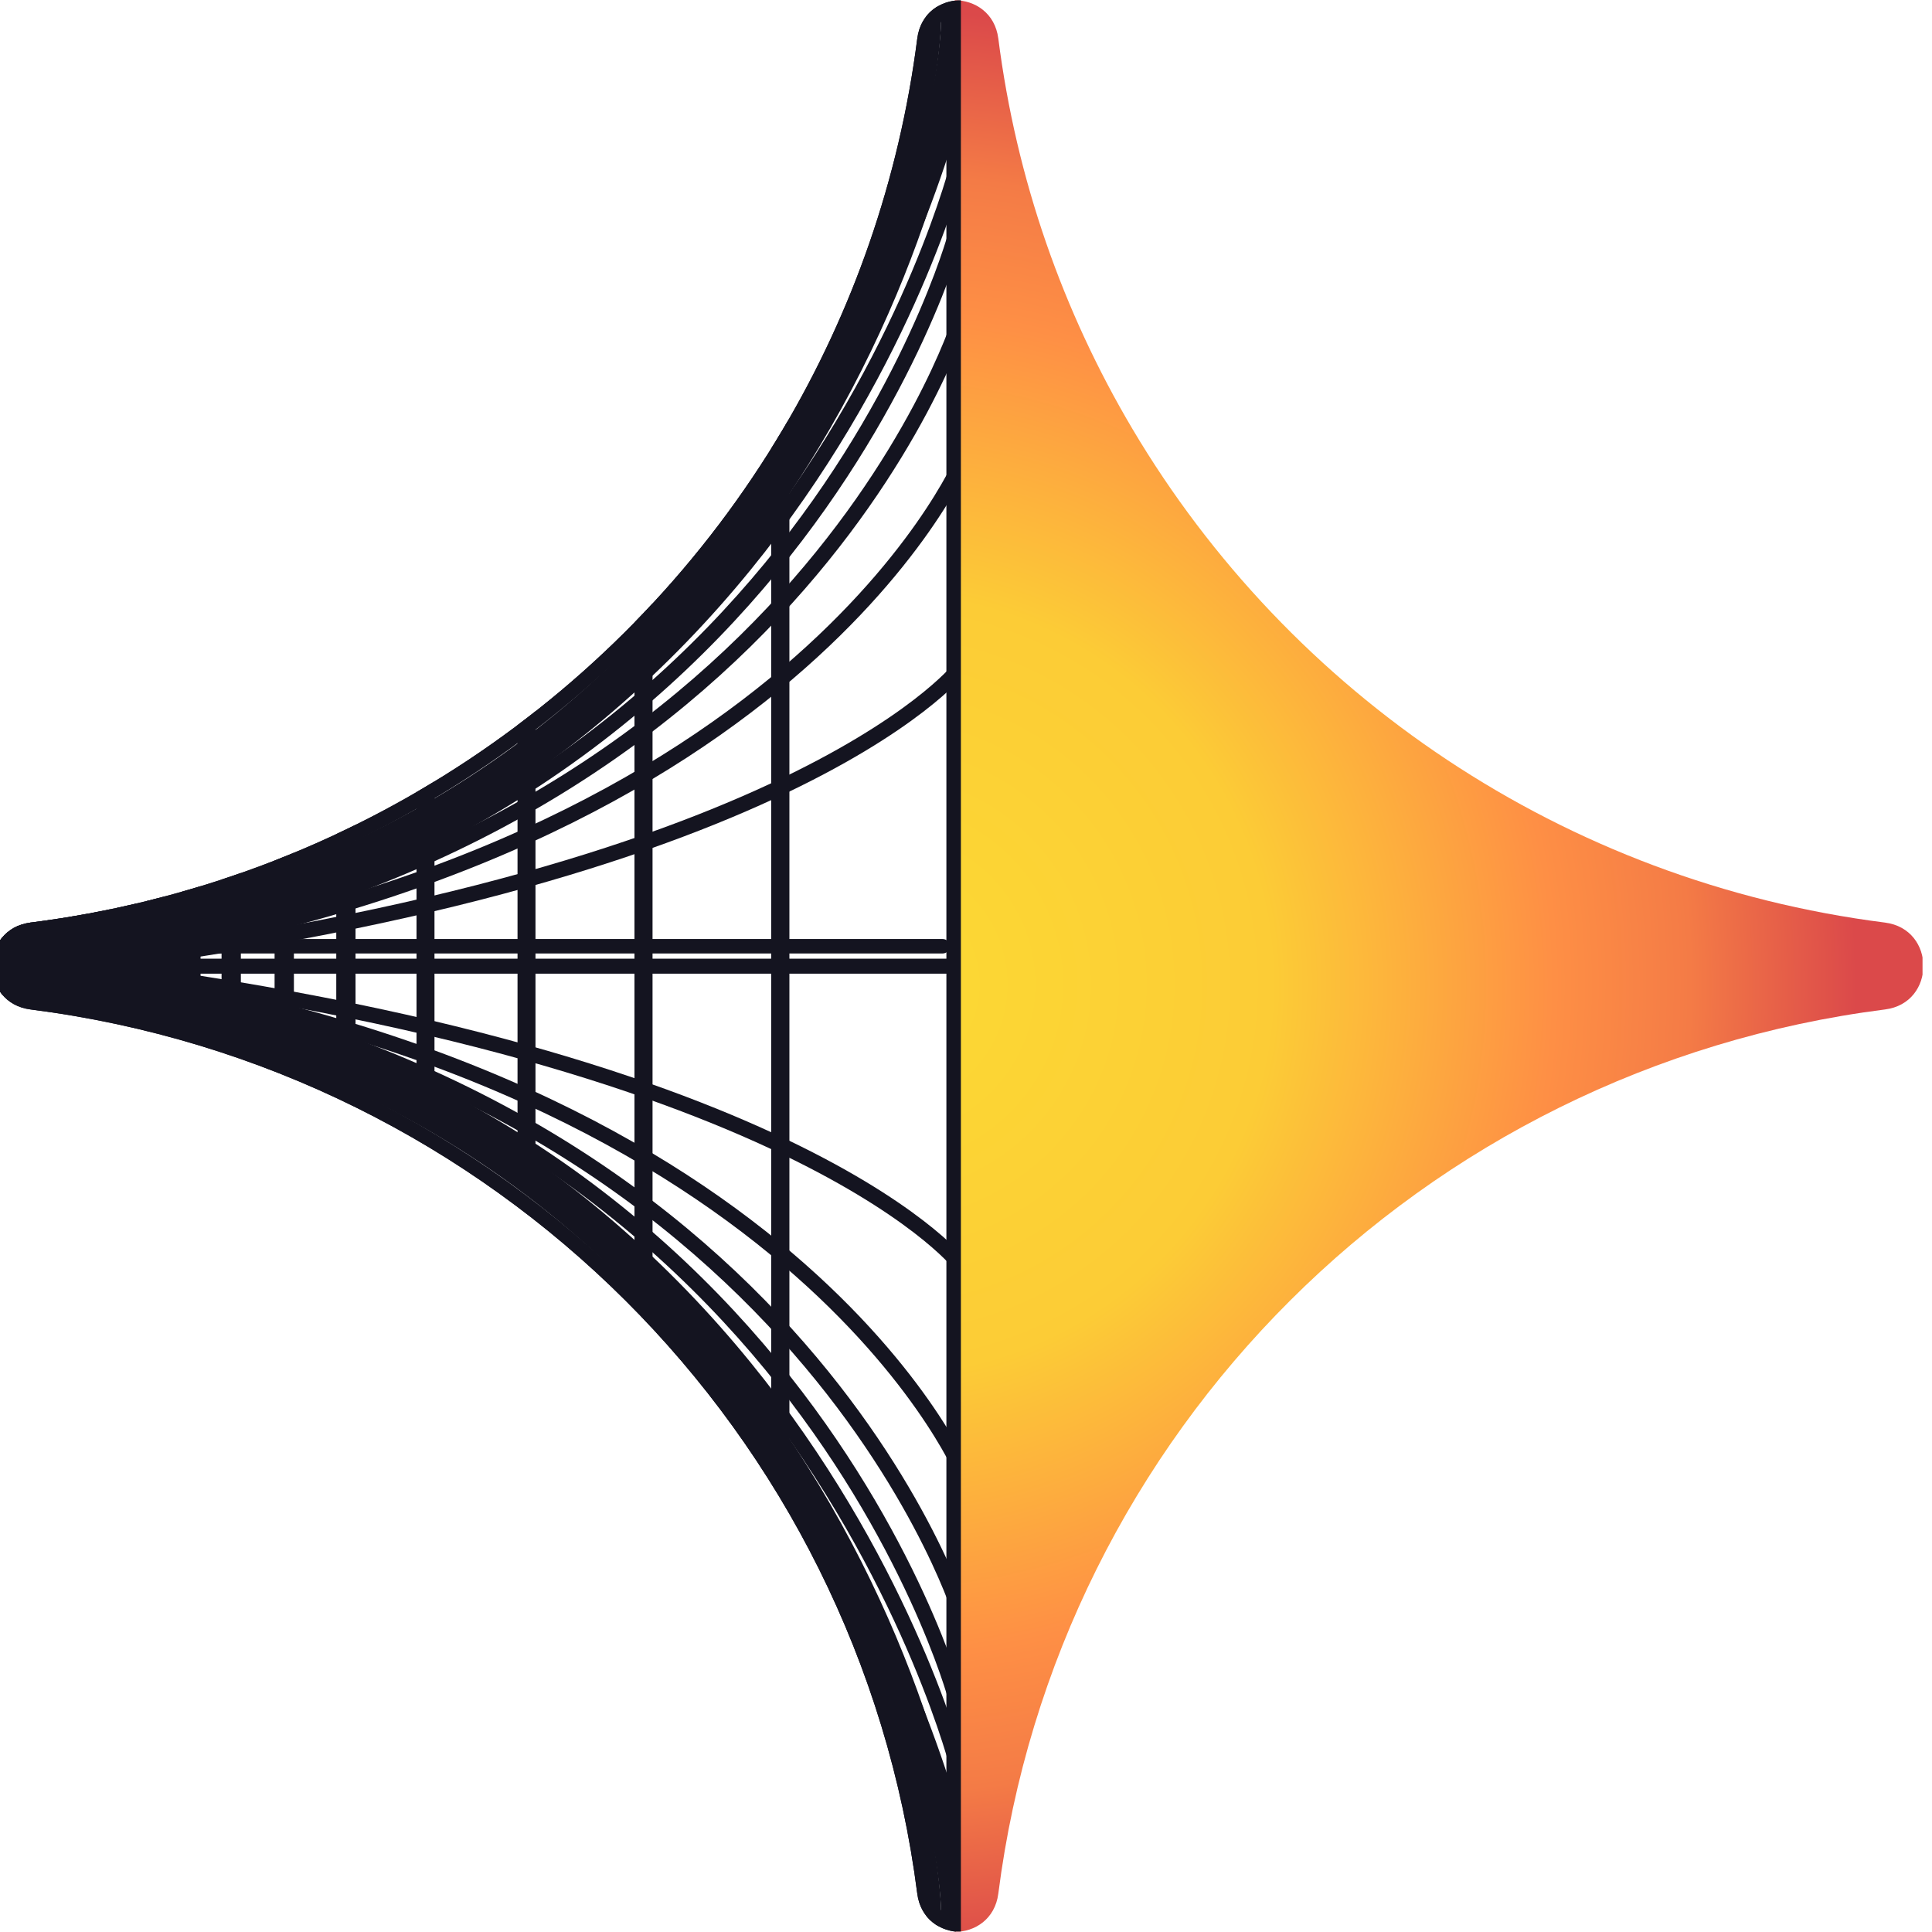 <?xml version="1.0" encoding="UTF-8" standalone="no"?><!DOCTYPE svg PUBLIC "-//W3C//DTD SVG 1.1//EN" "http://www.w3.org/Graphics/SVG/1.1/DTD/svg11.dtd"><svg width="100%" height="100%" viewBox="0 0 300 300" version="1.1" xmlns="http://www.w3.org/2000/svg" xmlns:xlink="http://www.w3.org/1999/xlink" xml:space="preserve" xmlns:serif="http://www.serif.com/" style="fill-rule:evenodd;clip-rule:evenodd;stroke-linecap:round;stroke-linejoin:bevel;stroke-miterlimit:54;"><g transform="matrix(1,0,0,1,-7906,-1328.05)"><g id="starchitect-logo-dark-m" transform="matrix(0.916,0,0,0.916,662.143,1242.71)"><rect x="7906.6" y="93.151" width="327.447" height="327.447" style="fill:none;"/><clipPath id="_clip1"><rect x="7906.6" y="93.151" width="327.447" height="327.447"/></clipPath><g clip-path="url(#_clip1)"><g transform="matrix(5.458,0,0,3.129,17715.5,-1304.85)"><g id="RHS---GLOW" serif:id="RHS - GLOW" transform="matrix(-0.79,0,0,1.374,-1719.82,416.681)"><path d="M60.008,98.091C59.215,98.091 58.422,97.588 58.293,96.582C55.973,78.379 41.637,64.043 23.434,61.719C21.422,61.465 21.422,58.551 23.434,58.293C36.067,56.683 46.838,49.285 53.022,38.824C55.748,34.212 57.583,29.004 58.293,23.434C58.422,22.428 59.215,21.925 60.008,21.925L60.008,98.091Z" style="fill:url(#_Radial2);"/></g><g id="LHS---LINES" serif:id="LHS - LINES" transform="matrix(0.79,0,0,1.374,-1814.44,416.681)"><path d="M60.008,98.091C59.215,98.091 58.422,97.588 58.293,96.582C55.973,78.379 41.637,64.043 23.434,61.719C21.422,61.465 21.422,58.551 23.434,58.293C36.067,56.683 46.838,49.285 53.022,38.824C55.748,34.212 57.583,29.004 58.293,23.434C58.422,22.428 59.215,21.925 60.008,21.925L60.008,98.091Z" style="fill:none;"/><clipPath id="_clip3"><path d="M60.008,98.091C59.215,98.091 58.422,97.588 58.293,96.582C55.973,78.379 41.637,64.043 23.434,61.719C21.422,61.465 21.422,58.551 23.434,58.293C36.067,56.683 46.838,49.285 53.022,38.824C55.748,34.212 57.583,29.004 58.293,23.434C58.422,22.428 59.215,21.925 60.008,21.925L60.008,98.091Z"/></clipPath><g clip-path="url(#_clip3)"><g id="BOTTOM-LEFT" serif:id="BOTTOM LEFT" transform="matrix(1,0,0,1,-0.195,0.025)"><path d="M21.925,60.008L60.008,60.008L60.008,21.925C59.215,21.925 58.422,22.428 58.293,23.434C58.066,25.214 57.724,26.958 57.275,28.656C56.319,32.272 54.877,35.686 53.022,38.824C46.838,49.285 36.067,56.683 23.434,58.293C22.428,58.422 21.925,59.215 21.925,60.008Z" style="fill:none;"/><clipPath id="_clip4"><path d="M21.925,60.008L60.008,60.008L60.008,21.925C59.215,21.925 58.422,22.428 58.293,23.434C58.066,25.214 57.724,26.958 57.275,28.656C56.319,32.272 54.877,35.686 53.022,38.824C46.838,49.285 36.067,56.683 23.434,58.293C22.428,58.422 21.925,59.215 21.925,60.008Z"/></clipPath><g clip-path="url(#_clip4)"><g transform="matrix(0.153,0,0,-0.154,285.401,176.013)"><g id="BOTTOM-LEFT-GROUP" serif:id="BOTTOM LEFT GROUP"><g><g id="Line-8" serif:id="Line 8" transform="matrix(1,0,0,1,-3181.52,-1364.16)"><path d="M1702.62,2361.77C1703.14,2327.75 1663.6,2144.39 1461.5,2122.81" style="fill:none;stroke:rgb(20,20,32);stroke-width:3.92px;"/></g><g id="Line-81" serif:id="Line 8" transform="matrix(1,0,0,1,-3181.16,-1364.16)"><path d="M1706.19,2361.72C1706.59,2326.65 1663.33,2143.44 1461.23,2121.86" style="fill:none;stroke:rgb(20,20,32);stroke-width:3.92px;"/></g><g id="Line-82" serif:id="Line 8" transform="matrix(1,0,0,1,-3177.94,-1364.16)"><path d="M1706.19,2361.72C1706.59,2326.65 1660.19,2142.48 1458.09,2120.9" style="fill:none;stroke:rgb(20,20,32);stroke-width:3.92px;"/></g><g id="Line-6" serif:id="Line 6" transform="matrix(1,0,0,1,-3181.52,-1362.16)"><path d="M1709.06,2339.59C1709.06,2339.59 1663.77,2139.42 1461.79,2117.95" style="fill:none;stroke:rgb(20,20,32);stroke-width:3.92px;"/></g><g id="Line-5" serif:id="Line 5" transform="matrix(1,0,0,1,-3181.52,-1362.16)"><path d="M1709.11,2321.66C1709.11,2321.66 1663.73,2138.31 1461.79,2116.99" style="fill:none;stroke:rgb(20,20,32);stroke-width:3.92px;"/></g><g id="Line-4" serif:id="Line 4" transform="matrix(1,0,0,1,-3181.52,-1367.16)"><path d="M1708.34,2307.98C1708.34,2307.98 1663.76,2142.51 1461.79,2121.04" style="fill:none;stroke:rgb(20,20,32);stroke-width:3.92px;"/></g><g id="Line-3" serif:id="Line 3" transform="matrix(1,0,0,1,-3181.52,-1417.04)"><path d="M1709.43,2335.87C1709.43,2335.87 1663.73,2191.34 1461.79,2169.97" style="fill:none;stroke:rgb(20,20,32);stroke-width:3.92px;"/></g><g id="Line-2" serif:id="Line 2" transform="matrix(1,0,0,1,-3181.52,-1466.92)"><path d="M1710.13,2350.03C1710.13,2350.03 1663.72,2240.25 1461.79,2218.89" style="fill:none;stroke:rgb(20,20,32);stroke-width:3.92px;"/></g><g id="Line-1" serif:id="Line 1" transform="matrix(1,0,0,1,-3181.52,-1516.8)"><path d="M1709.05,2346.16C1709.05,2346.16 1663.57,2289.08 1461.52,2267.82" style="fill:none;stroke:rgb(20,20,32);stroke-width:3.92px;"/></g></g></g></g></g><path d="M21.925,60.008C21.925,59.215 22.428,58.422 23.434,58.293C36.067,56.683 46.838,49.285 53.022,38.824C54.877,35.686 56.319,32.272 57.275,28.656C57.724,26.958 58.066,25.214 58.293,23.434C58.422,22.428 59.215,21.925 60.008,21.925L60.008,60.008L21.925,60.008ZM22.275,59.691C22.275,59.691 59.691,59.691 59.691,59.691C59.691,59.691 59.691,22.276 59.691,22.276C59.162,22.388 58.695,22.788 58.607,23.474C58.378,25.269 58.034,27.026 57.581,28.738C56.617,32.382 55.164,35.823 53.294,38.986C47.061,49.529 36.206,56.985 23.474,58.608C22.788,58.696 22.388,59.162 22.275,59.691Z" style="fill:rgb(20,20,32);"/></g><g id="BOTTOM-LEFT1" serif:id="BOTTOM LEFT" transform="matrix(1,0,0,-1,-0.195,119.999)"><path d="M21.925,60.008L60.008,60.008L60.008,21.925C59.215,21.925 58.422,22.428 58.293,23.434C58.066,25.214 57.724,26.958 57.275,28.656C56.319,32.272 54.877,35.686 53.022,38.824C46.838,49.285 36.067,56.683 23.434,58.293C22.428,58.422 21.925,59.215 21.925,60.008Z" style="fill:none;"/><clipPath id="_clip5"><path d="M21.925,60.008L60.008,60.008L60.008,21.925C59.215,21.925 58.422,22.428 58.293,23.434C58.066,25.214 57.724,26.958 57.275,28.656C56.319,32.272 54.877,35.686 53.022,38.824C46.838,49.285 36.067,56.683 23.434,58.293C22.428,58.422 21.925,59.215 21.925,60.008Z"/></clipPath><g clip-path="url(#_clip5)"><g transform="matrix(0.153,0,0,-0.154,285.401,176.013)"><g id="BOTTOM-LEFT-GROUP1" serif:id="BOTTOM LEFT GROUP"><g><g id="Line-83" serif:id="Line 8" transform="matrix(1,0,0,1,-3181.52,-1364.16)"><path d="M1702.62,2361.77C1703.14,2327.75 1663.6,2144.39 1461.5,2122.81" style="fill:none;stroke:rgb(20,20,32);stroke-width:3.92px;"/></g><g id="Line-84" serif:id="Line 8" transform="matrix(1,0,0,1,-3181.16,-1364.16)"><path d="M1706.19,2361.72C1706.59,2326.65 1663.33,2143.44 1461.23,2121.86" style="fill:none;stroke:rgb(20,20,32);stroke-width:3.92px;"/></g><g id="Line-85" serif:id="Line 8" transform="matrix(1,0,0,1,-3177.94,-1364.16)"><path d="M1706.19,2361.72C1706.59,2326.65 1660.19,2142.48 1458.09,2120.9" style="fill:none;stroke:rgb(20,20,32);stroke-width:3.92px;"/></g><g id="Line-61" serif:id="Line 6" transform="matrix(1,0,0,1,-3181.52,-1362.16)"><path d="M1709.06,2339.59C1709.06,2339.59 1663.77,2139.42 1461.79,2117.95" style="fill:none;stroke:rgb(20,20,32);stroke-width:3.92px;"/></g><g id="Line-51" serif:id="Line 5" transform="matrix(1,0,0,1,-3181.52,-1362.16)"><path d="M1709.11,2321.66C1709.11,2321.66 1663.73,2138.31 1461.79,2116.99" style="fill:none;stroke:rgb(20,20,32);stroke-width:3.92px;"/></g><g id="Line-41" serif:id="Line 4" transform="matrix(1,0,0,1,-3181.52,-1367.16)"><path d="M1708.34,2307.98C1708.34,2307.98 1663.76,2142.51 1461.79,2121.04" style="fill:none;stroke:rgb(20,20,32);stroke-width:3.92px;"/></g><g id="Line-31" serif:id="Line 3" transform="matrix(1,0,0,1,-3181.52,-1417.04)"><path d="M1709.43,2335.87C1709.43,2335.87 1663.73,2191.34 1461.79,2169.97" style="fill:none;stroke:rgb(20,20,32);stroke-width:3.92px;"/></g><g id="Line-21" serif:id="Line 2" transform="matrix(1,0,0,1,-3181.52,-1466.92)"><path d="M1710.13,2350.03C1710.13,2350.03 1663.72,2240.25 1461.79,2218.89" style="fill:none;stroke:rgb(20,20,32);stroke-width:3.92px;"/></g><g id="Line-11" serif:id="Line 1" transform="matrix(1,0,0,1,-3181.52,-1516.8)"><path d="M1709.05,2346.16C1709.05,2346.16 1663.57,2289.08 1461.52,2267.82" style="fill:none;stroke:rgb(20,20,32);stroke-width:3.92px;"/></g></g></g></g></g><path d="M21.925,60.008L60.008,60.008L60.008,21.925C59.215,21.925 58.422,22.428 58.293,23.434C58.066,25.214 57.724,26.958 57.275,28.656C56.319,32.272 54.877,35.686 53.022,38.824C46.838,49.285 36.067,56.683 23.434,58.293C22.428,58.422 21.925,59.215 21.925,60.008ZM22.275,59.691C22.388,59.162 22.788,58.696 23.474,58.608C36.206,56.985 47.061,49.529 53.294,38.986C55.164,35.823 56.617,32.382 57.581,28.738C58.034,27.026 58.378,25.269 58.607,23.474C58.695,22.788 59.162,22.388 59.691,22.276L59.691,59.691L22.275,59.691Z" style="fill:rgb(20,20,32);"/></g><g transform="matrix(0.152,0,0,0.152,-3.798,-300.795)"><path d="M171.677,2368.56L415.041,2368.56" style="fill:none;stroke:rgb(20,20,32);stroke-width:3.75px;"/></g><g transform="matrix(0.152,0,0,0.152,34.129,-297.554)"><g transform="matrix(1.55516e-18,-0.021,0.785,4.01338e-17,-626.804,2356.46)"><path d="M-94.095,750.035L1135.67,750.035" style="fill:none;stroke:rgb(20,20,32);stroke-width:6.37px;stroke-linejoin:miter;stroke-miterlimit:15;"/></g><g transform="matrix(2.8911e-18,-0.019,1.459,3.51043e-17,-1139.9,2355.32)"><path d="M-158.257,750.035L1135.67,750.035" style="fill:none;stroke:rgb(20,20,32);stroke-width:3.43px;stroke-linejoin:miter;stroke-miterlimit:15;"/></g><g transform="matrix(2.8911e-18,-0.016,1.459,3.08943e-17,-1146.53,2354.36)"><path d="M-157.083,750.035L1135.67,750.035" style="fill:none;stroke:rgb(20,20,32);stroke-width:3.43px;stroke-linejoin:miter;stroke-miterlimit:15;"/></g><g transform="matrix(2.8911e-18,-0.015,1.459,2.9051e-17,-1152.35,2353.94)"><path d="M-75.015,750.035L1135.67,750.035" style="fill:none;stroke:rgb(20,20,32);stroke-width:3.43px;stroke-linejoin:miter;stroke-miterlimit:15;"/></g><g transform="matrix(2.8911e-18,-0.014,1.459,2.679e-17,-1157.78,2353.43)"><path d="M-105.522,750.035L1135.67,750.035" style="fill:none;stroke:rgb(20,20,32);stroke-width:3.43px;stroke-linejoin:miter;stroke-miterlimit:15;"/></g><g transform="matrix(2.8911e-18,-0.014,1.459,2.74045e-17,-1162.49,2353.57)"><path d="M-74.727,750.035L1135.67,750.035" style="fill:none;stroke:rgb(20,20,32);stroke-width:3.43px;stroke-linejoin:miter;stroke-miterlimit:15;"/></g><g transform="matrix(2.8911e-18,-0.014,1.459,2.74045e-17,-1166.99,2353.57)"><path d="M26.362,750.035L1135.67,750.035" style="fill:none;stroke:rgb(20,20,32);stroke-width:3.43px;stroke-linejoin:miter;stroke-miterlimit:15;"/></g><g transform="matrix(2.8911e-18,-0.013,1.459,2.45755e-17,-1170.27,2352.93)"><path d="M35.744,750.035L1135.67,750.035" style="fill:none;stroke:rgb(20,20,32);stroke-width:3.43px;stroke-linejoin:miter;stroke-miterlimit:15;"/></g><g transform="matrix(4.97906e-18,-0.093,0.237,1.66762e-17,-119.856,2387.4)"><path d="M-195.137,750.035L1091.8,750.035" style="fill:none;stroke:rgb(20,20,32);stroke-width:19.6px;stroke-linejoin:miter;stroke-miterlimit:15;"/></g><g transform="matrix(8.64486e-18,-0.026,0.851,-1.65371e-16,-656.755,2358.6)"><path d="M-254.666,750.035L1212.95,750.035" style="fill:none;stroke:rgb(20,20,32);stroke-width:5.87px;stroke-linejoin:miter;stroke-miterlimit:15;"/></g><g transform="matrix(2.8911e-18,-0.026,1.459,4.82945e-17,-1123.2,2358.31)"><path d="M-125.092,750.035L1175.15,750.035" style="fill:none;stroke:rgb(20,20,32);stroke-width:3.42px;stroke-linejoin:miter;stroke-miterlimit:15;"/></g><g transform="matrix(1.70642e-17,-0.046,0.813,8.20046e-18,-598.591,2367.05)"><path d="M-224.226,750.035L1150.66,750.035" style="fill:none;stroke:rgb(20,20,32);stroke-width:6.13px;stroke-linejoin:miter;stroke-miterlimit:15;"/></g><g transform="matrix(1.57687e-18,-0.031,0.796,5.79365e-17,-601.786,2360.5)"><path d="M-326.95,750.035L1263.29,750.035" style="fill:none;stroke:rgb(20,20,32);stroke-width:6.28px;stroke-linejoin:miter;stroke-miterlimit:15;"/></g><g transform="matrix(3.40031e-18,-0.064,0.162,1.14111e-17,-89.728,2374.76)"><path d="M-217.201,750.035L1120.28,750.035" style="fill:none;stroke:rgb(20,20,32);stroke-width:28.69px;stroke-linejoin:miter;stroke-miterlimit:15;"/></g><g transform="matrix(7.72833e-18,-0.139,0.368,2.47576e-17,-187.849,2406.81)"><path d="M-198.955,750.035L1078.88,750.035" style="fill:none;stroke:rgb(20,20,32);stroke-width:12.7px;stroke-linejoin:miter;stroke-miterlimit:15;"/></g><g transform="matrix(1.24139e-17,-0.209,0.592,3.7389e-17,-320.477,2437.14)"><path d="M-196.014,750.035L1078.88,750.035" style="fill:none;stroke:rgb(20,20,32);stroke-width:7.96px;stroke-linejoin:miter;stroke-miterlimit:15;"/></g></g></g><path d="M60.008,98.091C59.215,98.091 58.422,97.588 58.293,96.582C55.973,78.379 41.637,64.043 23.434,61.719C21.422,61.465 21.422,58.551 23.434,58.293C36.067,56.683 46.838,49.285 53.022,38.824C55.748,34.212 57.583,29.004 58.293,23.434C58.422,22.428 59.215,21.925 60.008,21.925L60.008,98.091ZM59.438,97.38C59.438,97.38 59.438,22.636 59.438,22.636C59.143,22.793 58.912,23.083 58.858,23.506C58.138,29.156 56.277,34.437 53.512,39.115C47.24,49.724 36.318,57.227 23.506,58.86C22.16,59.032 22.159,60.982 23.506,61.152C41.967,63.509 56.505,78.049 58.858,96.509C58.912,96.933 59.143,97.223 59.438,97.38Z" style="fill:rgb(20,20,32);"/></g></g></g></g></g><defs><radialGradient id="_Radial2" cx="0" cy="0" r="1" gradientUnits="userSpaceOnUse" gradientTransform="matrix(-38.181,-0.178,-0.19,38.182,62.786,60.826)"><stop offset="0" style="stop-color:rgb(252,218,51);stop-opacity:1"/><stop offset="0.4" style="stop-color:rgb(252,204,54);stop-opacity:1"/><stop offset="0.55" style="stop-color:rgb(253,173,62);stop-opacity:1"/><stop offset="0.69" style="stop-color:rgb(254,143,69);stop-opacity:1"/><stop offset="0.83" style="stop-color:rgb(244,123,70);stop-opacity:1"/><stop offset="1" style="stop-color:rgb(219,73,74);stop-opacity:1"/></radialGradient></defs></svg>